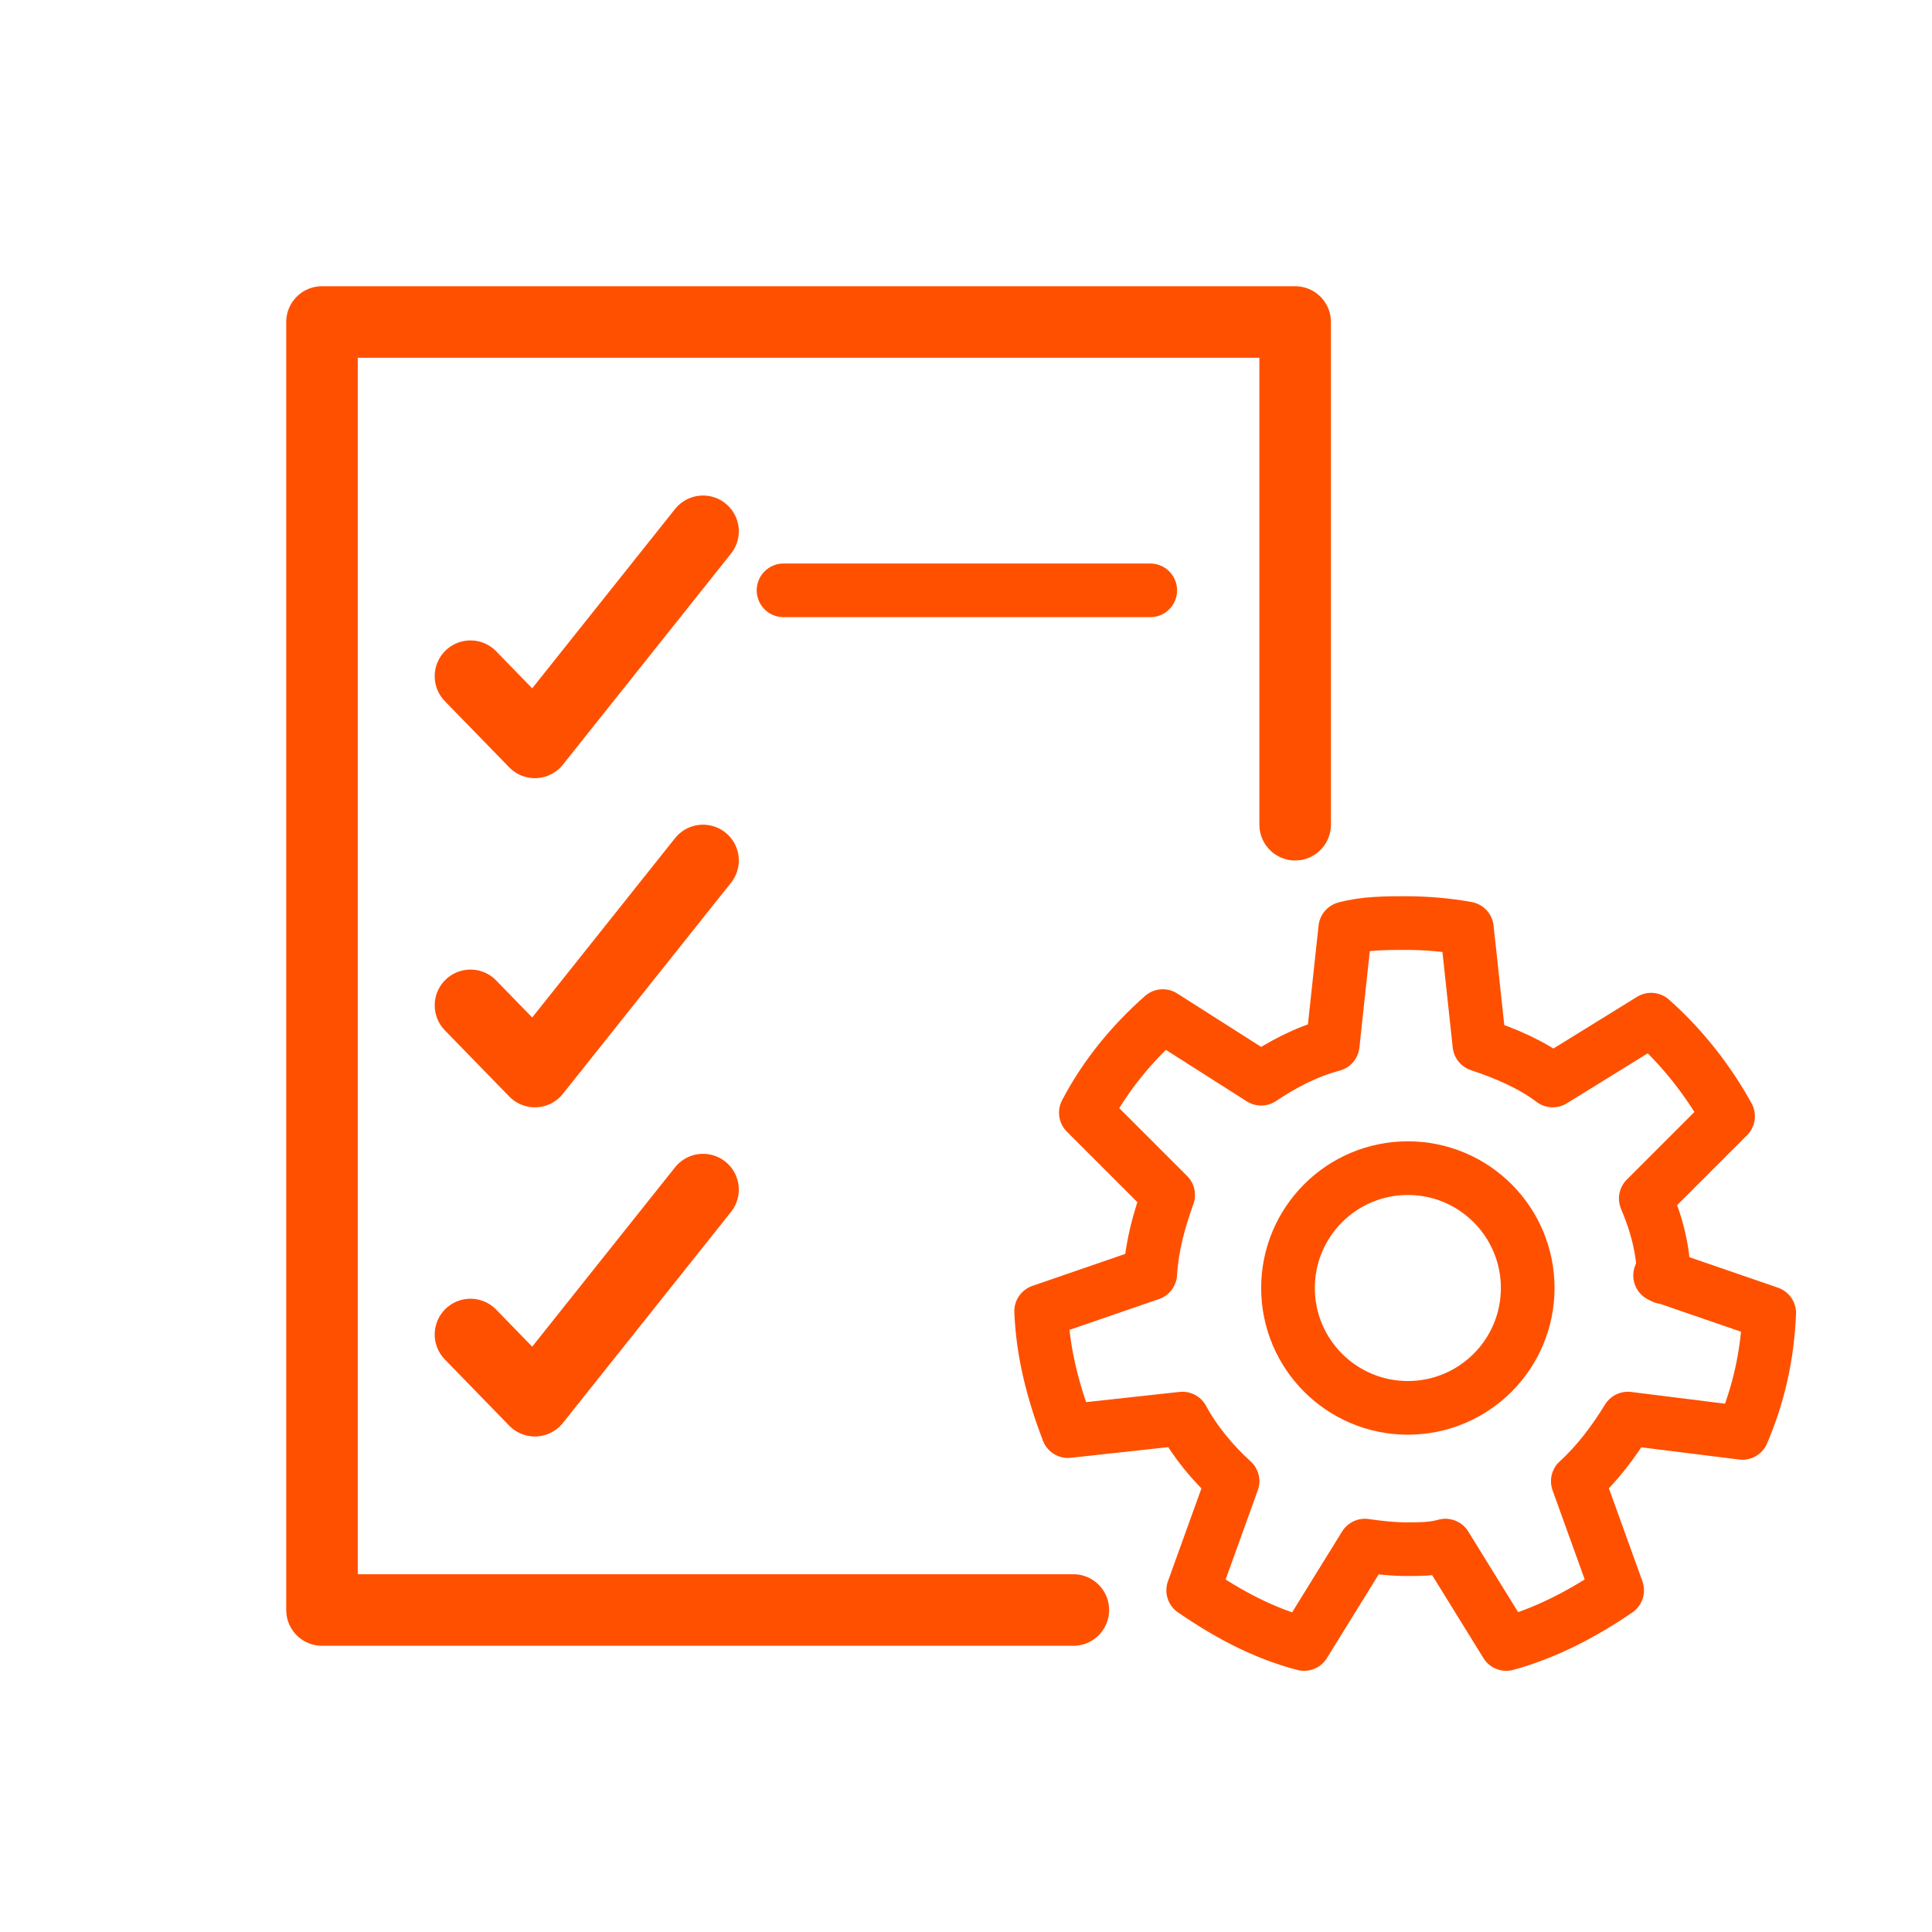 <?xml version="1.0" encoding="UTF-8"?> <svg xmlns="http://www.w3.org/2000/svg" id="Layer_1" data-name="Layer 1" version="1.1" viewBox="0 0 108 108"><polyline points="72.4 46.1 72.4 18 18 18 18 90 60 90" fill="none" stroke="#ff5000" stroke-linecap="round" stroke-linejoin="round" stroke-width="4"></polyline><line x1="43.8" y1="33" x2="64.3" y2="33" fill="none" stroke="#ff5000" stroke-linecap="round" stroke-linejoin="round" stroke-width="3"></line><g><path d="M93,71.4c0-1.5-.4-3-1-4.4l4.6-4.6c-1.1-2-2.6-3.9-4.3-5.4l-5.5,3.4c-1.2-.9-2.6-1.5-4.1-2l-.7-6.5c-1.1-.2-2.3-.3-3.4-.3s-2.3,0-3.4.3l-.7,6.5c-1.5.4-2.8,1.1-4,1.9l-5.5-3.5c-1.7,1.5-3.2,3.3-4.3,5.4l4.6,4.6c-.5,1.4-.9,2.8-1,4.4h0s-6.1,2.1-6.1,2.1c.1,2.4.7,4.6,1.5,6.7l6.4-.7c.7,1.3,1.7,2.5,2.8,3.5l-2.2,6.1c1.9,1.3,3.9,2.4,6.2,3l3.4-5.5h0c.7.1,1.5.2,2.3.2s1.5,0,2.2-.2l3.4,5.5c2.2-.6,4.3-1.7,6.2-3l-2.2-6.1c1.1-1,2-2.2,2.8-3.5l6.4.8c.9-2.1,1.4-4.3,1.5-6.7l-6.1-2.1Z" fill="none" stroke="#ff5000" stroke-linecap="round" stroke-linejoin="round" stroke-width="3"></path><circle cx="78.7" cy="72" r="6.7" fill="none" stroke="#ff5000" stroke-linecap="round" stroke-linejoin="round" stroke-width="3"></circle></g><g><polyline points="26.3 37.8 29.9 41.5 39.3 29.7" fill="none" stroke="#ff5000" stroke-linecap="round" stroke-linejoin="round" stroke-width="4"></polyline><polyline points="26.3 56.2 29.9 59.9 39.3 48.1" fill="none" stroke="#ff5000" stroke-linecap="round" stroke-linejoin="round" stroke-width="4"></polyline><polyline points="26.3 74.6 29.9 78.3 39.3 66.5" fill="none" stroke="#ff5000" stroke-linecap="round" stroke-linejoin="round" stroke-width="4"></polyline></g></svg> 